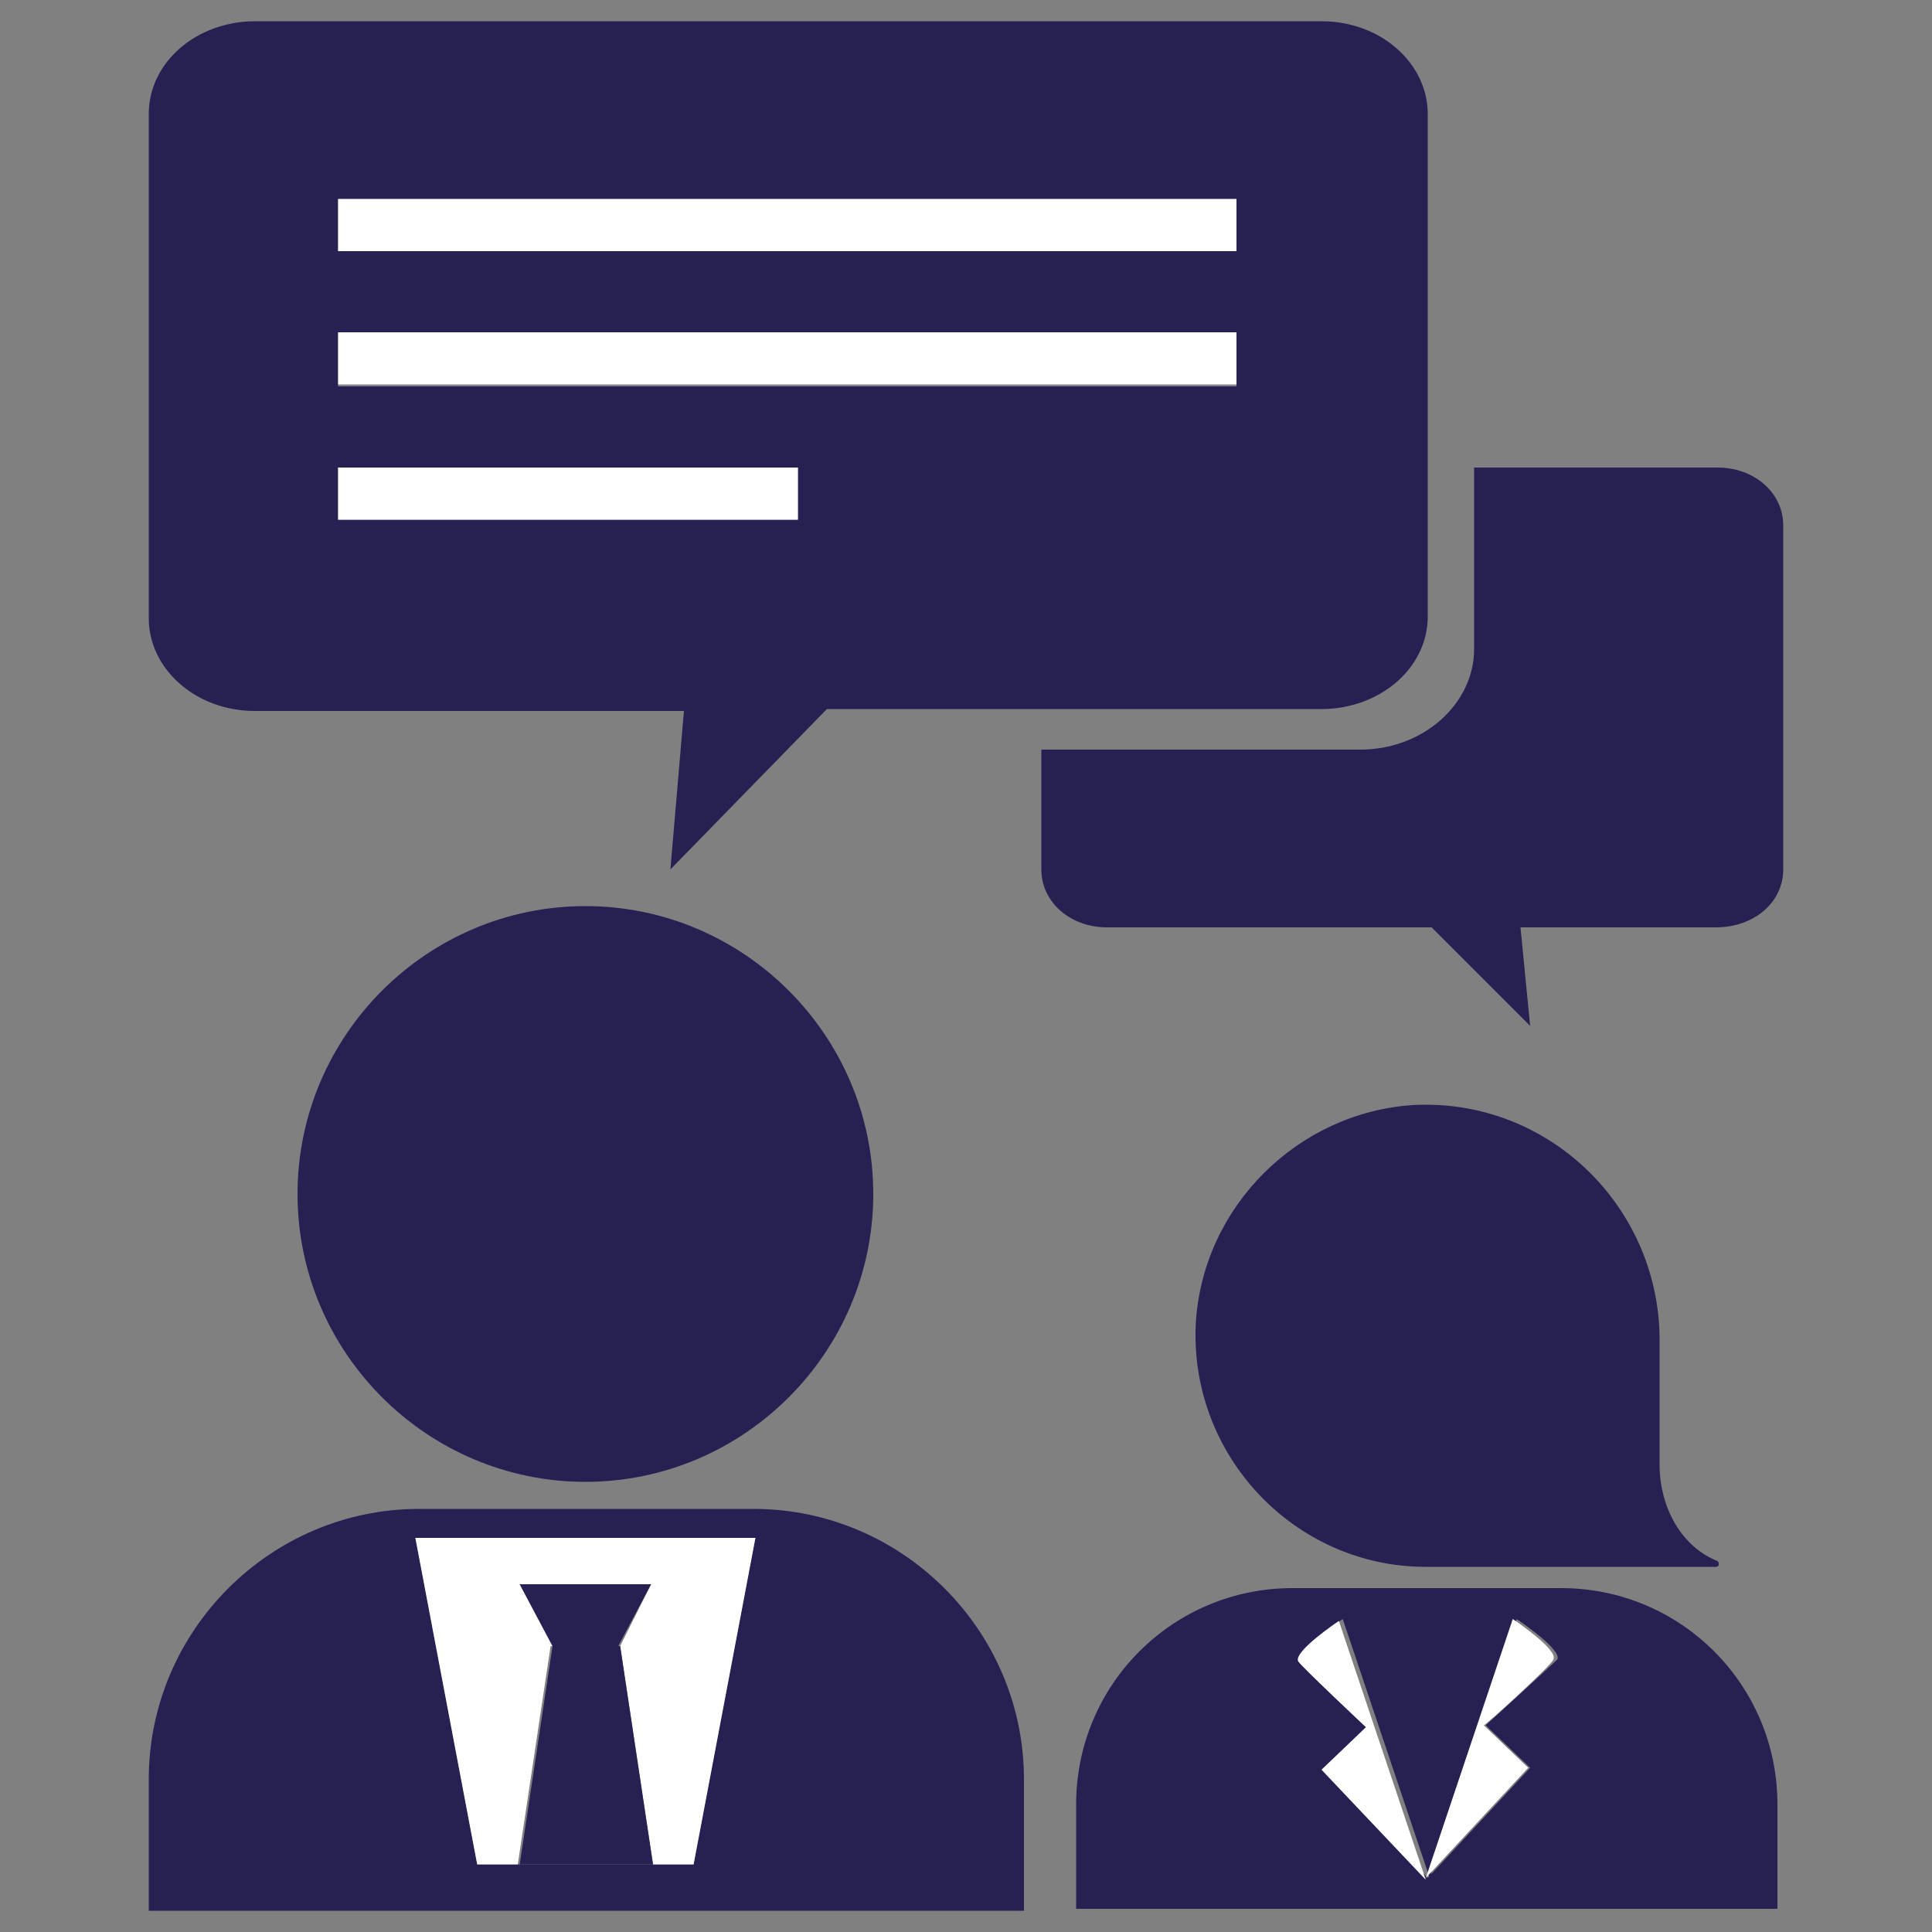 <?xml version="1.0" encoding="utf-8"?>
<!-- Generator: Adobe Illustrator 26.0.0, SVG Export Plug-In . SVG Version: 6.00 Build 0)  -->
<svg version="1.1" id="Layer_1" xmlns="http://www.w3.org/2000/svg" xmlns:xlink="http://www.w3.org/1999/xlink" x="0px" y="0px"
	 viewBox="0 0 100 100" style="enable-background:new 0 0 100 100;" xml:space="preserve">
<rect x="0" y="0" width="100" height="100" fill="#808080" stroke="none"/>
<style type="text/css">
	.st0{fill:#262053;}
	.st1{fill:#FFFFFF;}
</style>
<g>
	<path class="st0" d="M42.8,36.7h25.6c3,0,5.5-2.1,5.5-4.8V5.9c0-2.6-2.4-4.8-5.5-4.8H13.2c-3,0-5.5,2.1-5.5,4.8v26.1
		c0,2.6,2.4,4.8,5.5,4.8h22.2l-0.7,8.2L42.8,36.7z M17.5,10.3H64v2.7H17.5V10.3z M17.5,17.2H64V20H17.5V17.2z M17.5,26.9v-2.7h23.8
		v2.7H17.5z"/>
	<path class="st0" d="M92.3,45V27.2c0-1.7-1.5-3-3.4-3H76.3v9.4c0,2.8-2.6,5.2-5.9,5.2H53.9V45c0,1.7,1.5,3,3.4,3h16.8l5.1,5.1
		L78.7,48h10.1C90.8,48,92.3,46.7,92.3,45z"/>
	<path class="st0" d="M15.4,61.8c0,8.2,6.7,14.9,14.9,14.9c8.2,0,14.9-6.7,14.9-14.9c0-8.2-6.7-14.9-14.9-14.9
		C22.1,46.9,15.4,53.6,15.4,61.8z"/>
	<path class="st0" d="M21.7,78.1c-7.7,0-14,6.3-14,14v6.8H53v-6.8c0-7.7-6.3-14-14-14H21.7z M35.9,96.5h-2.1h-7l1.7-11.3l-1.7,11.3
		h-2.1l-3.2-16.9c0.3,0,0.6,0,1,0h15.6c0.3,0,0.6,0,1,0L35.9,96.5z"/>
	<path class="st1" d="M32.1,85.2L32.1,85.2l1.7,11.3h2.1l3.2-16.9c-0.3,0-0.6,0-1,0H22.5c-0.3,0-0.6,0-1,0l3.2,16.9h2.1l1.7-11.3
		h0.1L26.9,82h6.8L32.1,85.2L32.1,85.2z"/>
	<polygon class="st0" points="26.9,96.5 33.8,96.5 32.1,85.2 32.1,85.2 32,85.2 33.7,82 26.9,82 28.6,85.2 28.6,85.2 	"/>
	<rect x="17.5" y="10.3" class="st1" width="46.5" height="2.7"/>
	<rect x="17.5" y="17.2" class="st1" width="46.5" height="2.7"/>
	<rect x="17.5" y="24.2" class="st1" width="23.8" height="2.7"/>
	<path class="st0" d="M73.1,57.2c-5.9,0.4-10.8,5.2-11.2,11.2c-0.4,6.9,5.1,12.7,11.9,12.7c0.2,0,0.4,0,0.7,0h14.3
		c0.2,0,0.2-0.2,0.1-0.3c-1.8-0.7-3-2.7-3-5v-6.4h0l0-0.2C85.8,62.3,80,56.8,73.1,57.2z"/>
	<path class="st0" d="M66.9,82.2c-6.2,0-11.2,5-11.2,11.2v5.4H92v-5.4c0-6.2-5-11.2-11.2-11.2H66.9z M76.9,89.3l2.3,2.2l-5.3,5.7
		l-5.3-5.7l2.3-2.2c0,0-3.4-3.1-3.5-3.4c-0.3-0.5,2.1-2.1,2.1-2.1l4.5,13.4l4.5-13.4c0,0,2.4,1.6,2.1,2.1
		C80.3,86.2,76.9,89.3,76.9,89.3z"/>
	<path class="st1" d="M73.8,97.3l-4.5-13.4c0,0-2.4,1.6-2.1,2.1c0.2,0.3,3.5,3.4,3.5,3.4l-2.3,2.2L73.8,97.3z"/>
	<path class="st1" d="M80.4,85.9c0.3-0.5-2.1-2.1-2.1-2.1l-4.5,13.4l5.3-5.7l-2.3-2.2C76.9,89.3,80.3,86.2,80.4,85.9z"/>
</g>
</svg>
